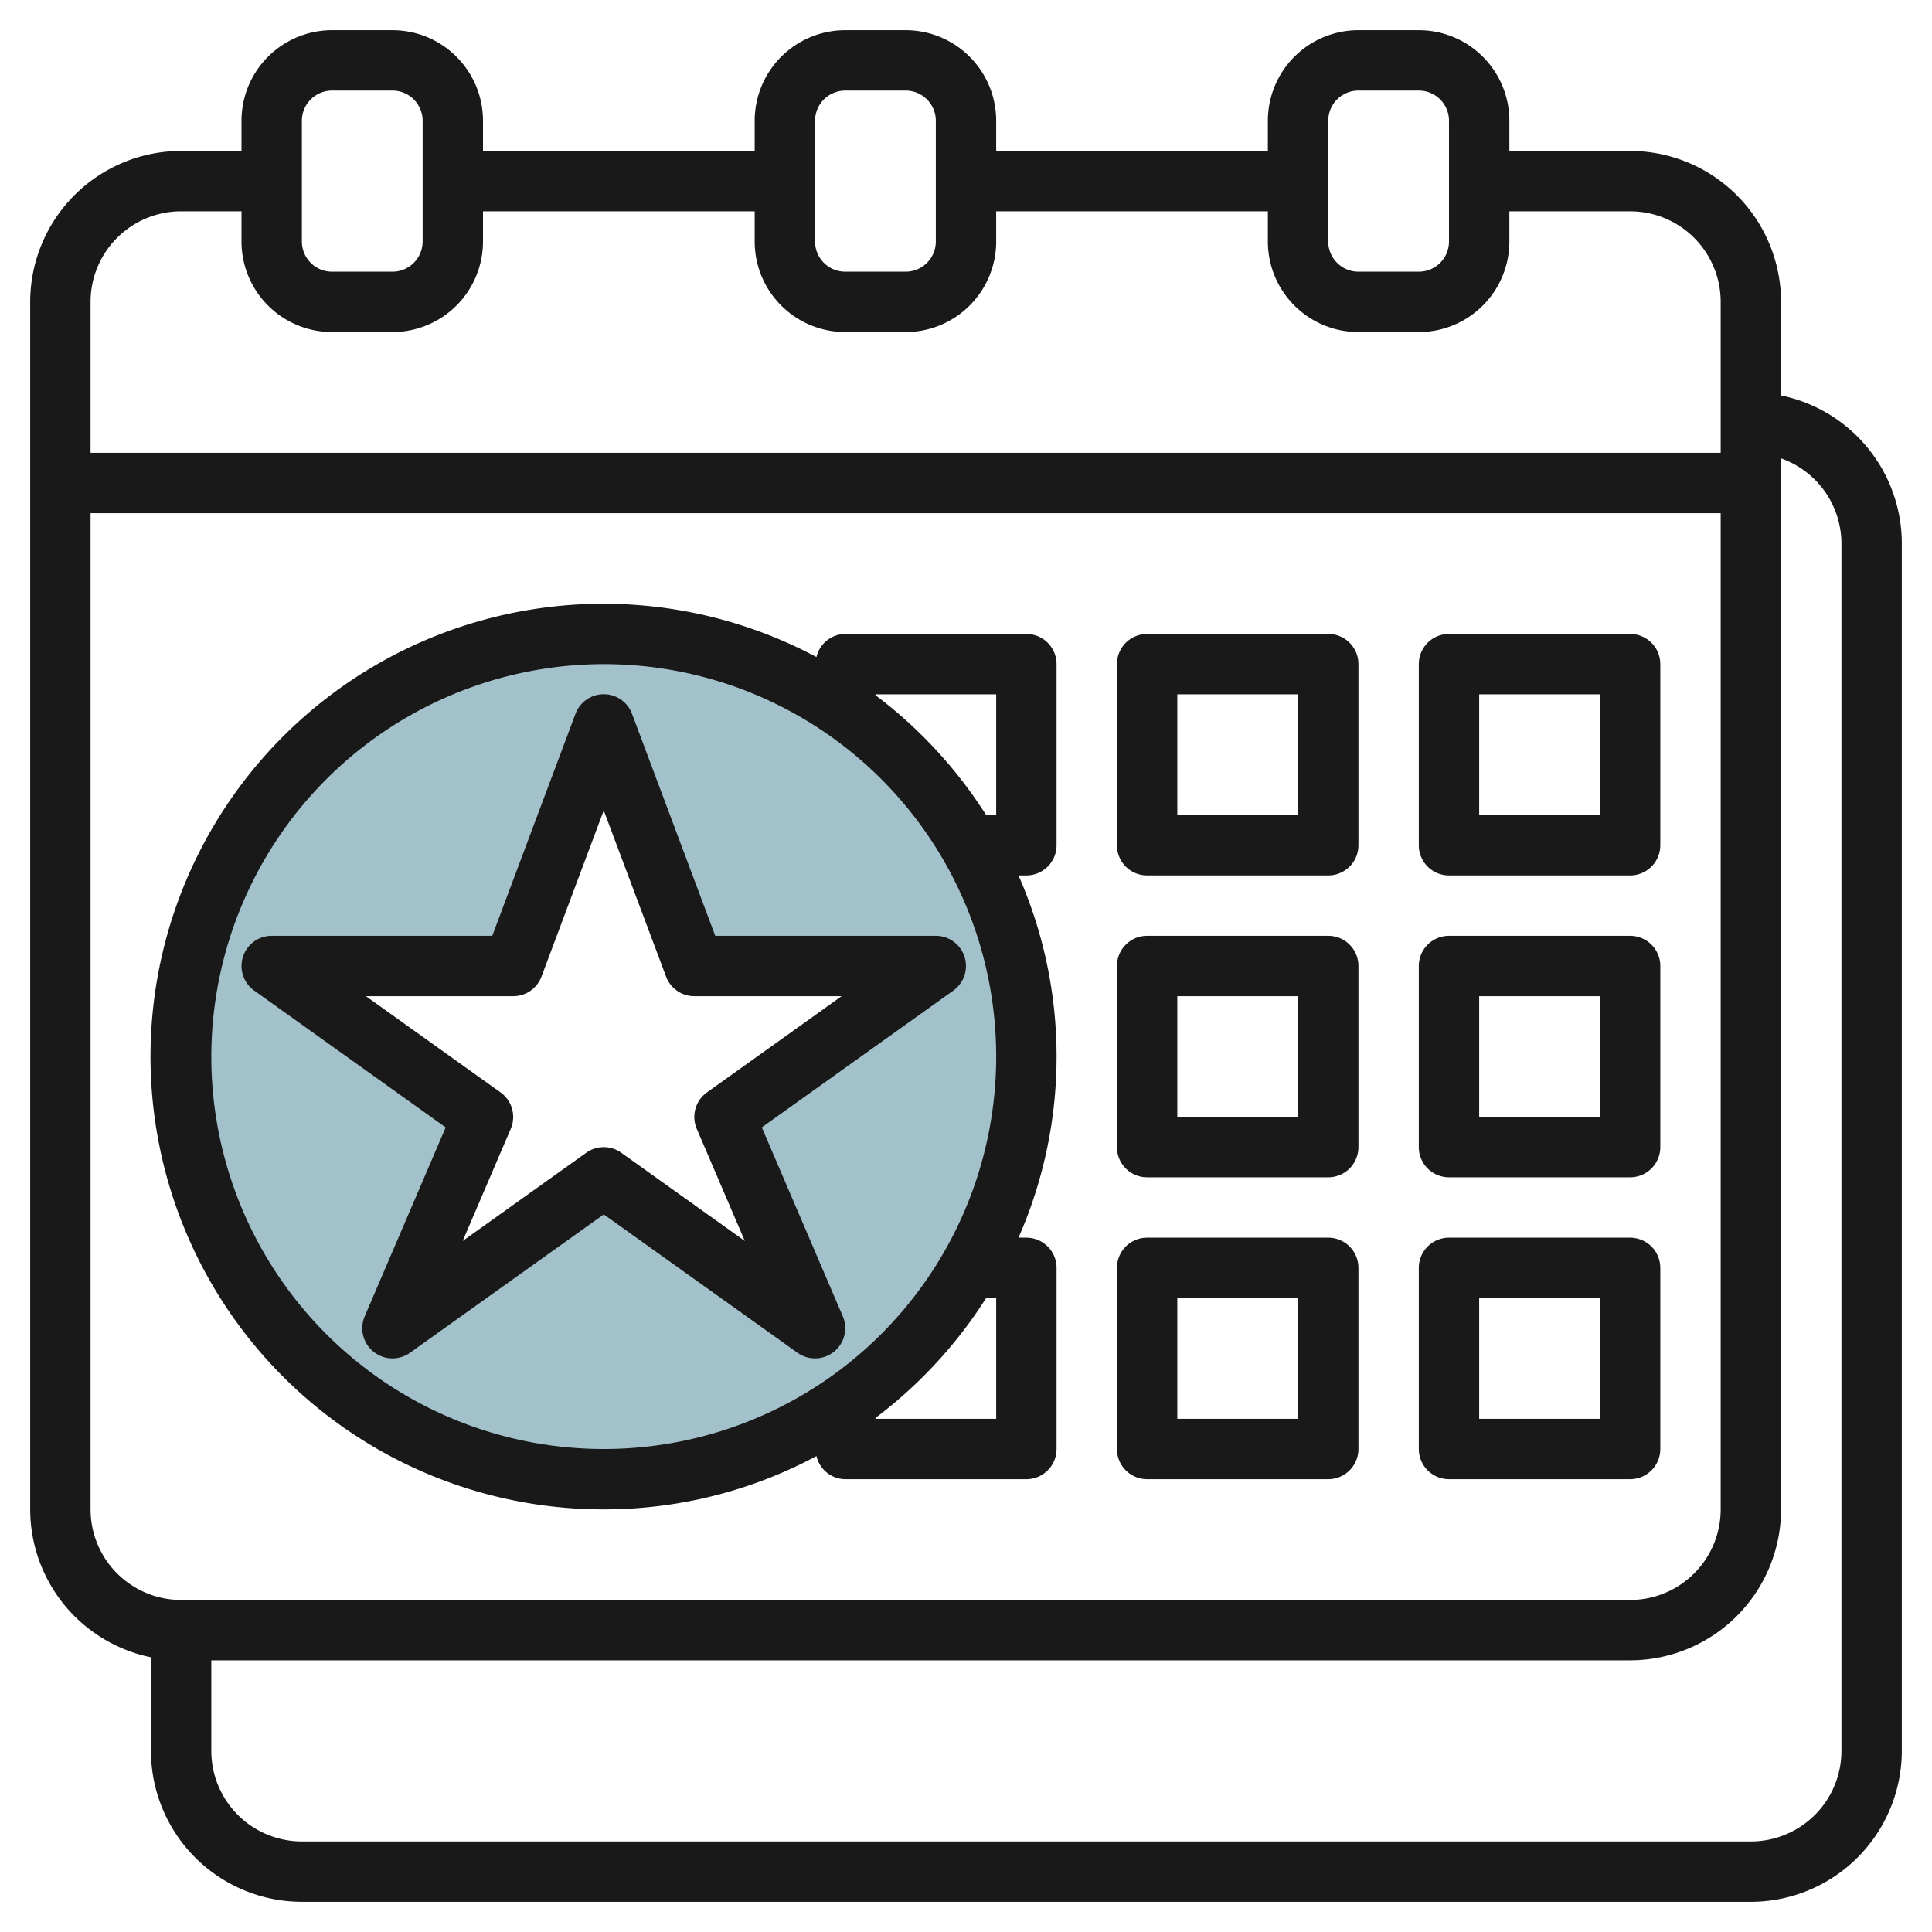 <svg height="512" viewBox="0 0 64 64" width="512" xmlns="http://www.w3.org/2000/svg"><g id="Layer_22" data-name="Layer 22"><path d="m20 21a14 14 0 1 0 14 14 14 14 0 0 0 -14-14zm7 23-7-5-7 5 3-7-7-5h8l3-8 3 8h8l-7 5z" fill="#a3c1ca"/><g fill="#191919"><path d="m59 13.1v-3.1a5.006 5.006 0 0 0 -5-5h-4v-1a3 3 0 0 0 -3-3h-2a3 3 0 0 0 -3 3v1h-9v-1a3 3 0 0 0 -3-3h-2a3 3 0 0 0 -3 3v1h-9v-1a3 3 0 0 0 -3-3h-2a3 3 0 0 0 -3 3v1h-2a5.006 5.006 0 0 0 -5 5v40a5.009 5.009 0 0 0 4 4.9v3.1a5.006 5.006 0 0 0 5 5h48a5.006 5.006 0 0 0 5-5v-40a5.009 5.009 0 0 0 -4-4.9zm-15-9.1a1 1 0 0 1 1-1h2a1 1 0 0 1 1 1v4a1 1 0 0 1 -1 1h-2a1 1 0 0 1 -1-1zm-17 0a1 1 0 0 1 1-1h2a1 1 0 0 1 1 1v4a1 1 0 0 1 -1 1h-2a1 1 0 0 1 -1-1zm-17 0a1 1 0 0 1 1-1h2a1 1 0 0 1 1 1v4a1 1 0 0 1 -1 1h-2a1 1 0 0 1 -1-1zm-4 3h2v1a3 3 0 0 0 3 3h2a3 3 0 0 0 3-3v-1h9v1a3 3 0 0 0 3 3h2a3 3 0 0 0 3-3v-1h9v1a3 3 0 0 0 3 3h2a3 3 0 0 0 3-3v-1h4a3 3 0 0 1 3 3v5h-54v-5a3 3 0 0 1 3-3zm-3 43v-33h54v33a3 3 0 0 1 -3 3h-48a3 3 0 0 1 -3-3zm58 8a3 3 0 0 1 -3 3h-48a3 3 0 0 1 -3-3v-3h47a5.006 5.006 0 0 0 5-5v-34.816a3 3 0 0 1 2 2.816z"/><path d="m20 50a14.9 14.9 0 0 0 7.047-1.766.987.987 0 0 0 .953.766h6a1 1 0 0 0 1-1v-6a1 1 0 0 0 -1-1h-.261a14.9 14.9 0 0 0 0-12h.261a1 1 0 0 0 1-1v-6a1 1 0 0 0 -1-1h-6a.987.987 0 0 0 -.953.766 15 15 0 1 0 -7.047 28.234zm13-7v4h-4v-.028a15.1 15.1 0 0 0 3.667-3.972zm-4-20h4v4h-.333a15.1 15.1 0 0 0 -3.667-3.972zm-9-1a13 13 0 1 1 -13 13 13.015 13.015 0 0 1 13-13z"/><path d="m12.081 43.606a1 1 0 0 0 1.5 1.207l6.419-4.584 6.419 4.584a1 1 0 0 0 1.5-1.207l-2.683-6.26 6.345-4.533a1 1 0 0 0 -.581-1.813h-7.307l-2.756-7.352a1 1 0 0 0 -1.874 0l-2.756 7.352h-7.307a1 1 0 0 0 -.581 1.813l6.345 4.533zm.04-10.606h4.879a1 1 0 0 0 .937-.648l2.063-5.504 2.063 5.5a1 1 0 0 0 .937.652h4.879l-4.46 3.187a1 1 0 0 0 -.338 1.207l1.592 3.715-4.092-2.922a1 1 0 0 0 -1.162 0l-4.092 2.922 1.592-3.715a1 1 0 0 0 -.338-1.207z"/><path d="m38 29h6a1 1 0 0 0 1-1v-6a1 1 0 0 0 -1-1h-6a1 1 0 0 0 -1 1v6a1 1 0 0 0 1 1zm1-6h4v4h-4z"/><path d="m48 29h6a1 1 0 0 0 1-1v-6a1 1 0 0 0 -1-1h-6a1 1 0 0 0 -1 1v6a1 1 0 0 0 1 1zm1-6h4v4h-4z"/><path d="m38 39h6a1 1 0 0 0 1-1v-6a1 1 0 0 0 -1-1h-6a1 1 0 0 0 -1 1v6a1 1 0 0 0 1 1zm1-6h4v4h-4z"/><path d="m48 39h6a1 1 0 0 0 1-1v-6a1 1 0 0 0 -1-1h-6a1 1 0 0 0 -1 1v6a1 1 0 0 0 1 1zm1-6h4v4h-4z"/><path d="m38 49h6a1 1 0 0 0 1-1v-6a1 1 0 0 0 -1-1h-6a1 1 0 0 0 -1 1v6a1 1 0 0 0 1 1zm1-6h4v4h-4z"/><path d="m48 49h6a1 1 0 0 0 1-1v-6a1 1 0 0 0 -1-1h-6a1 1 0 0 0 -1 1v6a1 1 0 0 0 1 1zm1-6h4v4h-4z"/></g></g></svg>